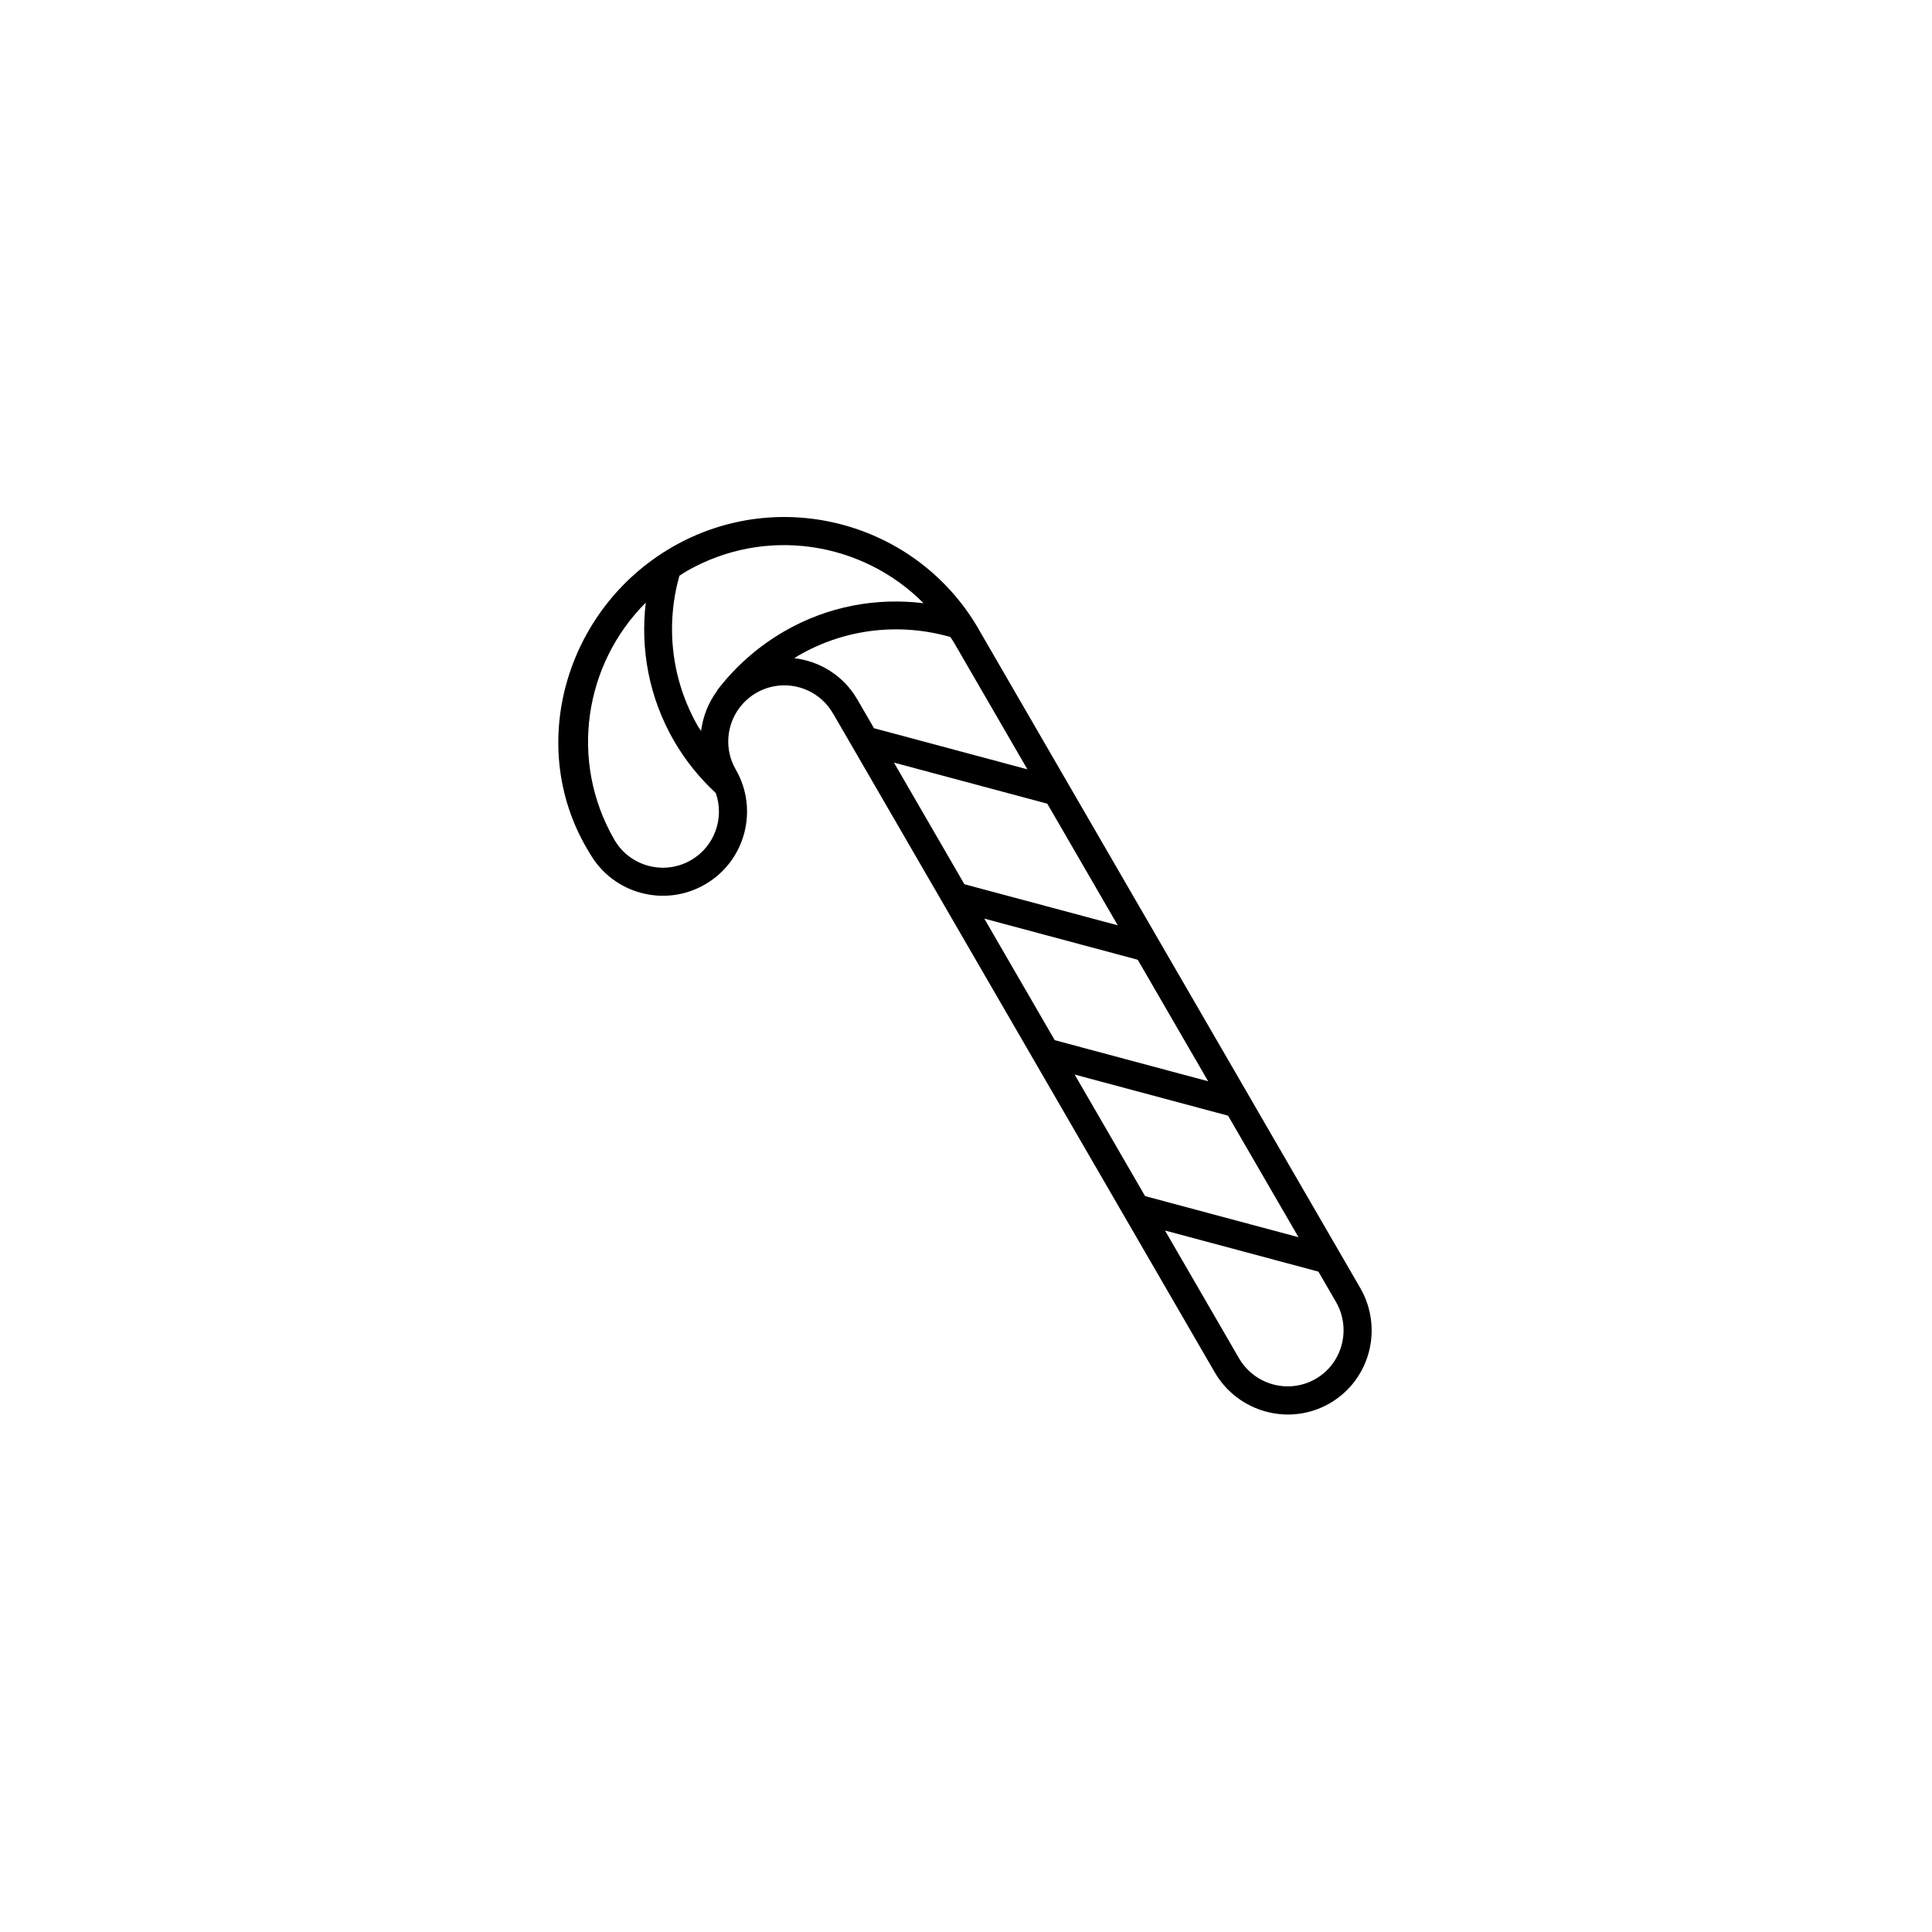 <svg xmlns="http://www.w3.org/2000/svg" width="500" height="500" viewBox="0 0 500 500"><g transform="translate(144.489,133.803)translate(105.26,116.151)rotate(0)translate(-105.26,-116.151) scale(3.63,3.63)" opacity="1"><defs class="defs"/><path transform="translate(-3.995,0)" d="M58.994,63.189c-2.867,1.654 -6.545,0.656 -8.211,-2.231l-27.179,-46.916c-0.008,-0.014 -0.012,-0.03 -0.021,-0.044l-0.008,0.004c-1.104,-1.914 -3.55,-2.568 -5.464,-1.464c-0.464,0.268 -0.85,0.616 -1.158,1.014c-0.014,0.018 -0.027,0.032 -0.042,0.05c-0.932,1.244 -1.09,2.97 -0.264,4.4c1.656,2.87 0.674,6.54 -2.196,8.196c-2.87,1.658 -6.54,0.674 -8.196,-2.196c-4.674,-7.5 -1.796,-17.438 5.856,-21.856c7.652,-4.418 17.44,-1.796 21.858,5.856c0.012,0.022 0.021,0.042 0.033,0.064l27.166,46.896c1.668,2.888 0.693,6.572 -2.174,8.227zM7.988,23.002c1.104,1.914 3.55,2.568 5.464,1.464c1.692,-0.978 2.395,-3.004 1.771,-4.784c-1.148,-1.07 -2.164,-2.31 -2.982,-3.726c-1.79,-3.102 -2.402,-6.55 -2.01,-9.852c-4.38,4.37 -5.483,11.284 -2.243,16.898zM13.112,3.878c-0.17,0.098 -0.322,0.21 -0.486,0.314c-0.979,3.498 -0.613,7.368 1.347,10.764c0.06,0.104 0.14,0.192 0.202,0.294c0.132,-1.024 0.51,-2.01 1.138,-2.848l-0.017,-0.012c1.276,-1.678 2.896,-3.136 4.816,-4.244c3.124,-1.804 6.598,-2.41 9.924,-2c-4.368,-4.404 -11.3,-5.516 -16.924,-2.268zM32.258,9.046c-0.002,-0.004 -0.006,-0.006 -0.008,-0.01c-0.006,-0.012 -0.008,-0.022 -0.014,-0.034c-0.09,-0.156 -0.194,-0.296 -0.29,-0.448c-3.516,-1.006 -7.416,-0.648 -10.834,1.324c-0.1,0.058 -0.192,0.126 -0.29,0.186c1.81,0.216 3.504,1.236 4.486,2.938h0.008c0.008,0.014 0.012,0.028 0.02,0.042l1.166,2.014l10.936,2.93l-5.18,-8.942zM38.857,20.438l-10.932,-2.928l5.021,8.67l10.935,2.93l-5.024,-8.672zM45.305,31.564l-10.939,-2.932l5.021,8.666l10.938,2.93l-5.02,-8.664zM51.746,42.682l-10.937,-2.932l5.02,8.666l10.938,2.93l-5.021,-8.664zM59.438,55.96l-1.252,-2.16l-10.938,-2.932l5.266,9.09c1.111,1.926 3.562,2.592 5.475,1.488c1.911,-1.104 2.558,-3.56 1.449,-5.486z" fill="#000000" class="fill c1"/></g></svg>